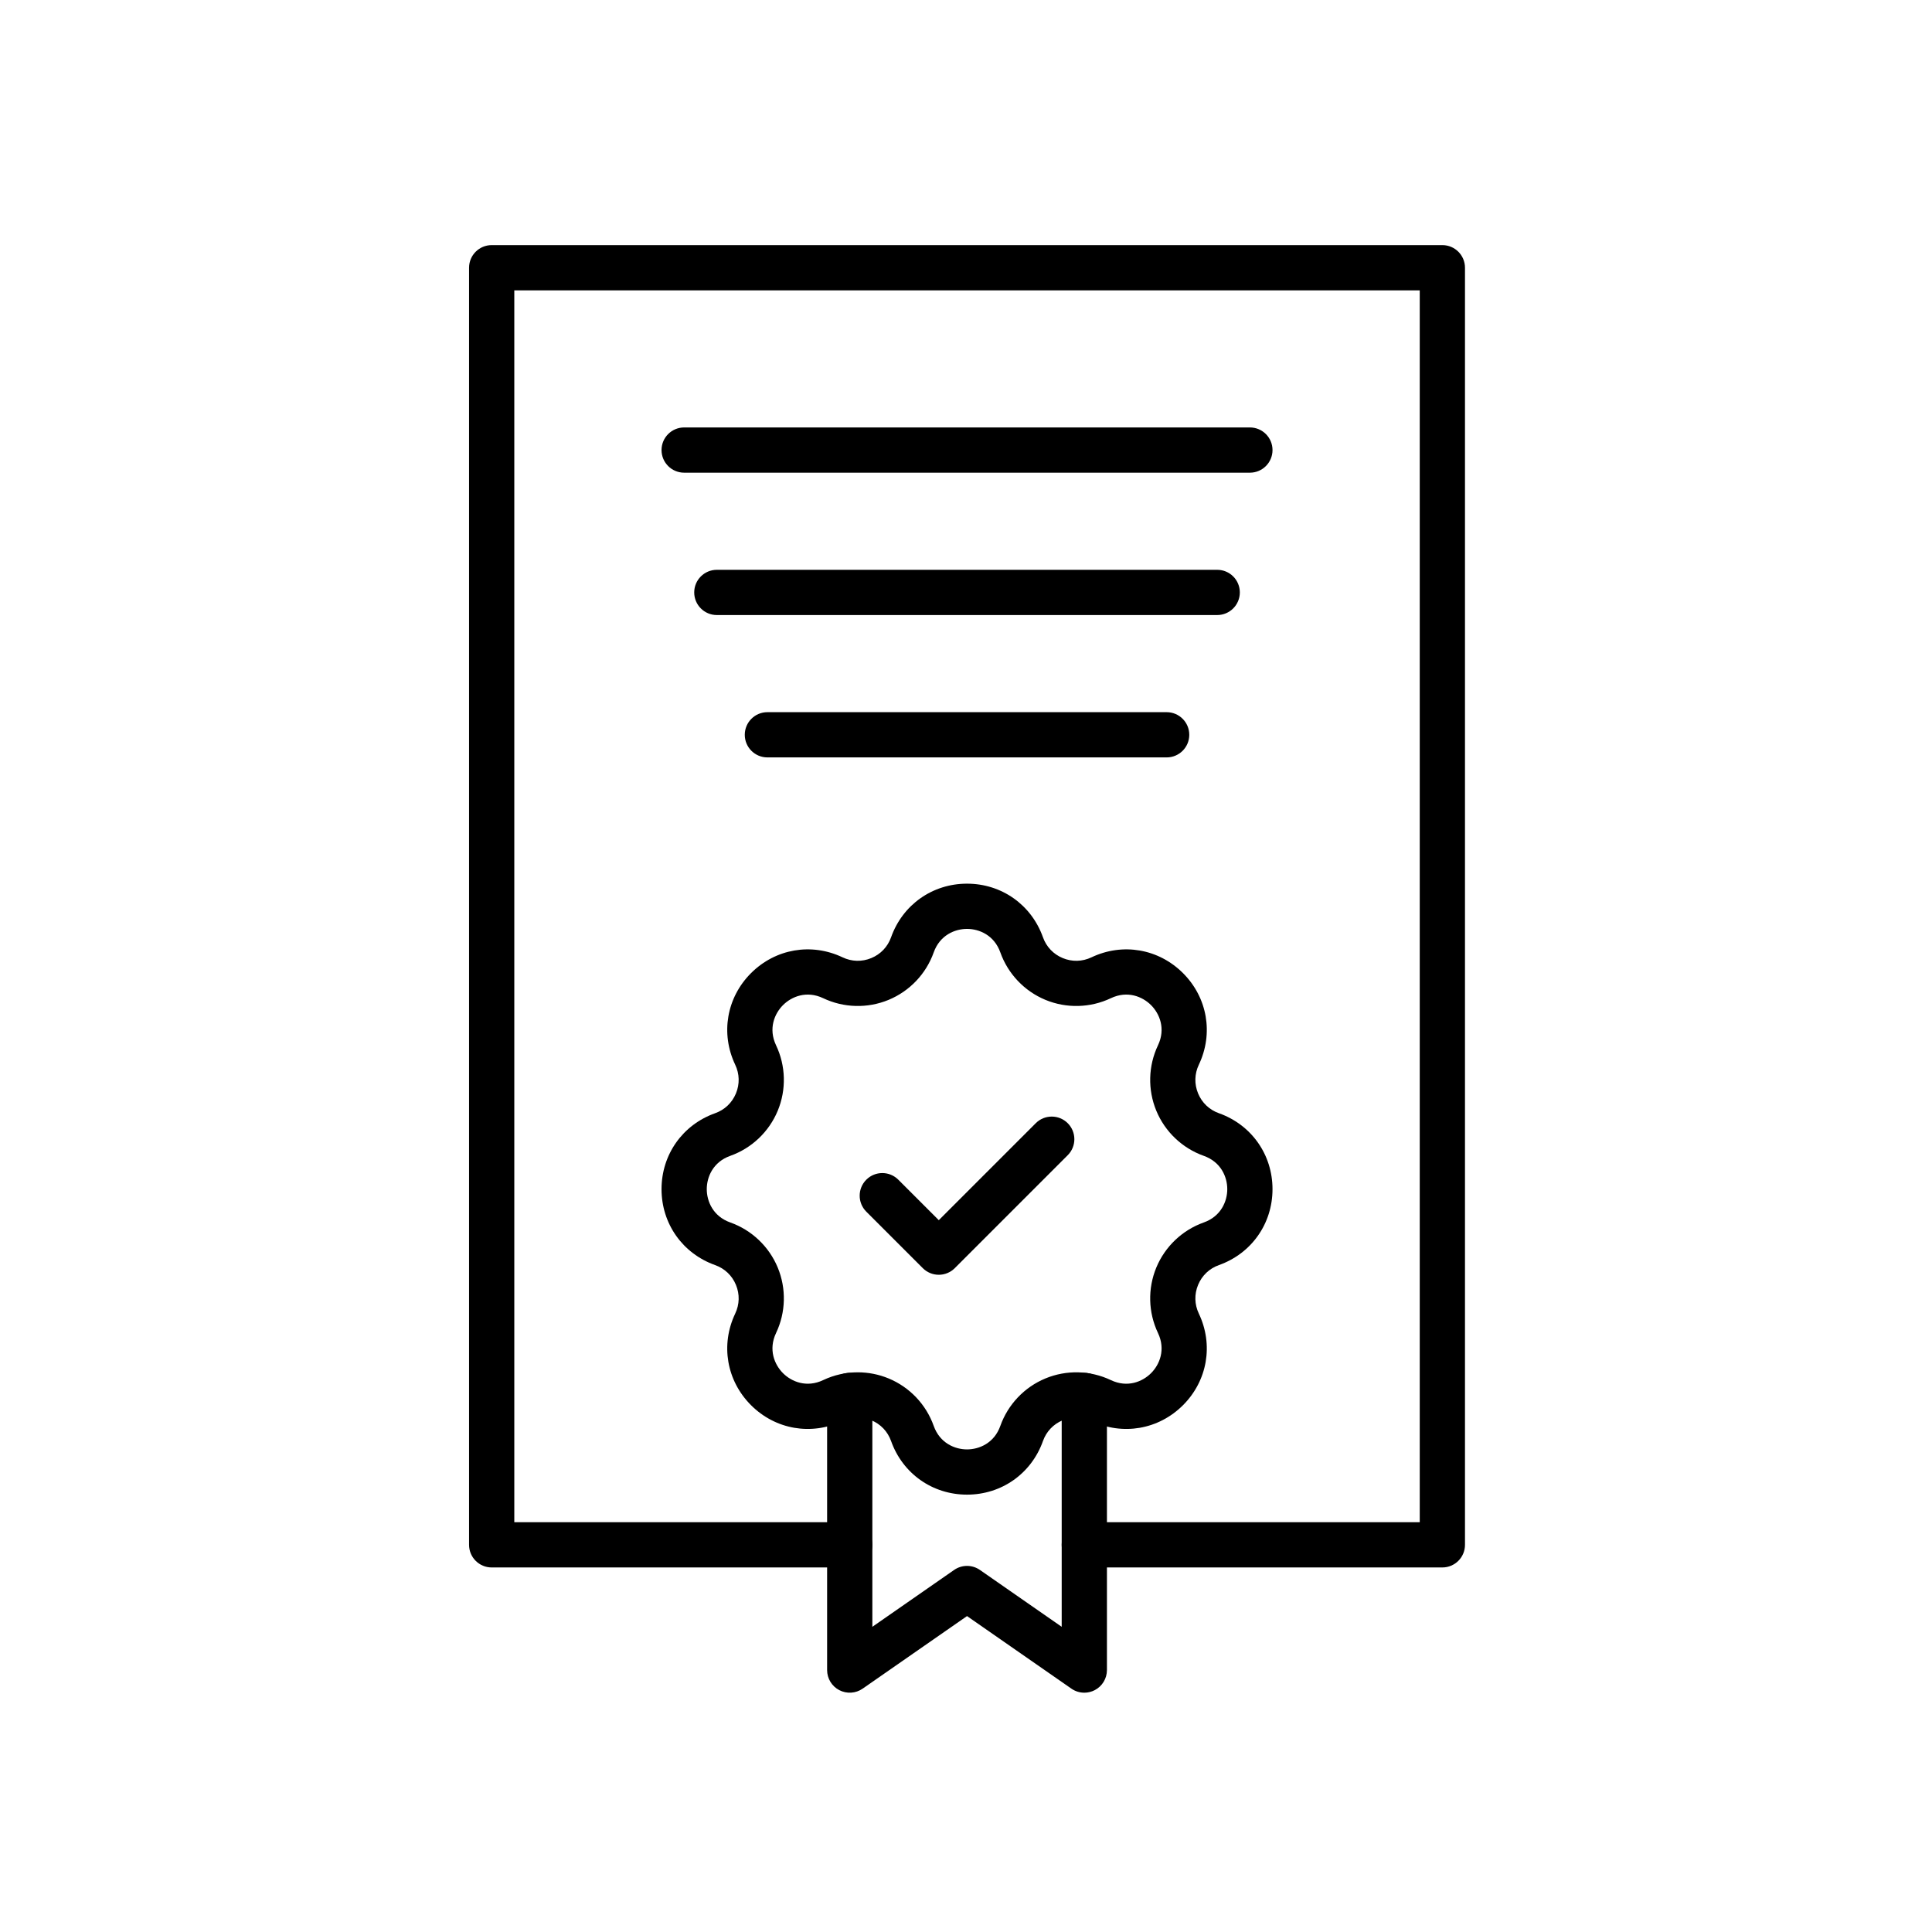 <svg enable-background="new 0 0 492 492" viewBox="0 0 492 492" xmlns="http://www.w3.org/2000/svg"><g id="Master_Layer_1"/><g id="Layer_1"><g><g><g><g><path clip-rule="evenodd" d="m367.31 399.164h-91.18c-3.181 0-5.76-2.579-5.76-5.76s2.579-5.76 5.76-5.76h85.42v-313.704h-230.579v313.705h85.42c3.181 0 5.76 2.579 5.76 5.76s-2.579 5.76-5.76 5.76h-91.18c-3.181 0-5.76-2.579-5.76-5.76v-325.225c0-3.181 2.579-5.76 5.76-5.76h242.099c3.181 0 5.76 2.579 5.76 5.76v325.225c0 3.18-2.579 5.759-5.76 5.759z" fill-rule="evenodd"/></g><g><g><g><g><path clip-rule="evenodd" d="m246.26 380.623c-8.799 0-16.389-5.357-19.337-13.646-.865-2.432-2.654-4.315-5.038-5.302s-4.98-.921-7.311.187c-7.947 3.777-17.102 2.198-23.324-4.024s-7.801-15.377-4.024-23.324c1.108-2.331 1.174-4.927.187-7.311-.988-2.384-2.87-4.173-5.302-5.038-8.29-2.948-13.647-10.539-13.647-19.337 0-8.799 5.357-16.389 13.647-19.337 2.432-.865 4.314-2.654 5.302-5.038.987-2.384.921-4.98-.187-7.311-3.777-7.947-2.198-17.102 4.024-23.324 6.222-6.221 15.377-7.801 23.323-4.023 2.33 1.107 4.927 1.174 7.311.187 2.384-.988 4.173-2.87 5.038-5.302 2.948-8.29 10.539-13.647 19.337-13.647 8.799 0 16.389 5.357 19.337 13.647.865 2.431 2.654 4.314 5.038 5.302 2.384.987 4.98.921 7.311-.187 7.947-3.777 17.102-2.198 23.324 4.024s7.801 15.376 4.024 23.323c-1.108 2.331-1.174 4.927-.187 7.311.988 2.384 2.87 4.173 5.302 5.038 8.29 2.948 13.647 10.538 13.647 19.337s-5.357 16.389-13.647 19.337c-2.432.865-4.315 2.654-5.302 5.038s-.921 4.98.187 7.311c3.777 7.947 2.198 17.102-4.024 23.324s-15.377 7.801-23.324 4.024c-2.33-1.108-4.927-1.174-7.311-.187s-4.173 2.87-5.038 5.302c-2.946 8.289-10.537 13.646-19.336 13.646zm-27.818-31.151c2.668 0 5.339.518 7.852 1.559 5.355 2.218 9.541 6.623 11.483 12.085 1.57 4.414 5.412 5.987 8.484 5.987s6.913-1.573 8.483-5.986c1.942-5.462 6.128-9.867 11.483-12.085s11.43-2.063 16.665.425c4.231 2.011 8.06.407 10.232-1.765s3.776-6.001 1.765-10.232c-2.489-5.235-2.644-11.31-.425-16.665s6.623-9.541 12.085-11.483c4.414-1.57 5.987-5.412 5.987-8.484s-1.573-6.913-5.987-8.483c-5.462-1.943-9.866-6.128-12.085-11.484-2.218-5.355-2.064-11.43.425-16.665 2.011-4.231.407-8.06-1.765-10.232s-6.001-3.776-10.232-1.765c-5.235 2.488-11.31 2.644-16.665.425-5.355-2.218-9.541-6.623-11.483-12.085-1.57-4.414-5.411-5.987-8.483-5.987s-6.914 1.573-8.484 5.987c-1.942 5.462-6.128 9.866-11.483 12.085-5.355 2.218-11.43 2.063-16.665-.425-4.231-2.011-8.06-.407-10.232 1.765s-3.776 6.001-1.765 10.232c2.489 5.236 2.644 11.31.425 16.665s-6.623 9.541-12.085 11.483c-4.414 1.57-5.987 5.412-5.987 8.483 0 3.072 1.573 6.914 5.987 8.484 5.462 1.942 9.866 6.128 12.085 11.483s2.063 11.43-.425 16.665c-2.011 4.231-.407 8.06 1.765 10.232s6.001 3.776 10.232 1.765c2.778-1.32 5.794-1.984 8.813-1.984z" fill-rule="evenodd"/></g></g><g><path clip-rule="evenodd" d="m239.069 324.633c-1.528 0-2.993-.607-4.073-1.687l-14.383-14.383c-2.25-2.25-2.25-5.896 0-8.146 2.25-2.249 5.896-2.249 8.146 0l10.31 10.311 24.693-24.694c2.25-2.249 5.896-2.249 8.146 0 2.249 2.25 2.249 5.896 0 8.146l-28.767 28.766c-1.08 1.08-2.545 1.687-4.072 1.687z" fill-rule="evenodd"/></g></g><g><path clip-rule="evenodd" d="m276.13 431.06c-1.155 0-2.305-.347-3.288-1.031l-26.581-18.48-26.581 18.48c-1.761 1.225-4.055 1.369-5.956.375-1.9-.993-3.092-2.96-3.092-5.105v-69.934c0-3.181 2.579-5.76 5.76-5.76s5.76 2.579 5.76 5.76v58.914l20.821-14.476c1.977-1.375 4.6-1.375 6.576 0l20.821 14.476v-58.914c0-3.181 2.579-5.76 5.76-5.76s5.76 2.579 5.76 5.76v69.935c0 2.145-1.191 4.111-3.092 5.105-.84.438-1.755.655-2.668.655z" fill-rule="evenodd"/></g></g></g><g><path clip-rule="evenodd" d="m318.296 120.373h-144.071c-3.181 0-5.76-2.579-5.76-5.76s2.579-5.76 5.76-5.76h144.071c3.181 0 5.76 2.579 5.76 5.76s-2.579 5.76-5.76 5.76z" fill-rule="evenodd"/></g><g><path clip-rule="evenodd" d="m309.973 156.627h-127.425c-3.181 0-5.76-2.579-5.76-5.76s2.579-5.76 5.76-5.76h127.425c3.181 0 5.76 2.579 5.76 5.76s-2.578 5.76-5.76 5.76z" fill-rule="evenodd"/></g><g><path clip-rule="evenodd" d="m297.098 192.881h-101.675c-3.181 0-5.76-2.579-5.76-5.76s2.579-5.76 5.76-5.76h101.675c3.181 0 5.76 2.579 5.76 5.76s-2.579 5.76-5.76 5.76z" fill-rule="evenodd"/></g></g></g></g></svg>